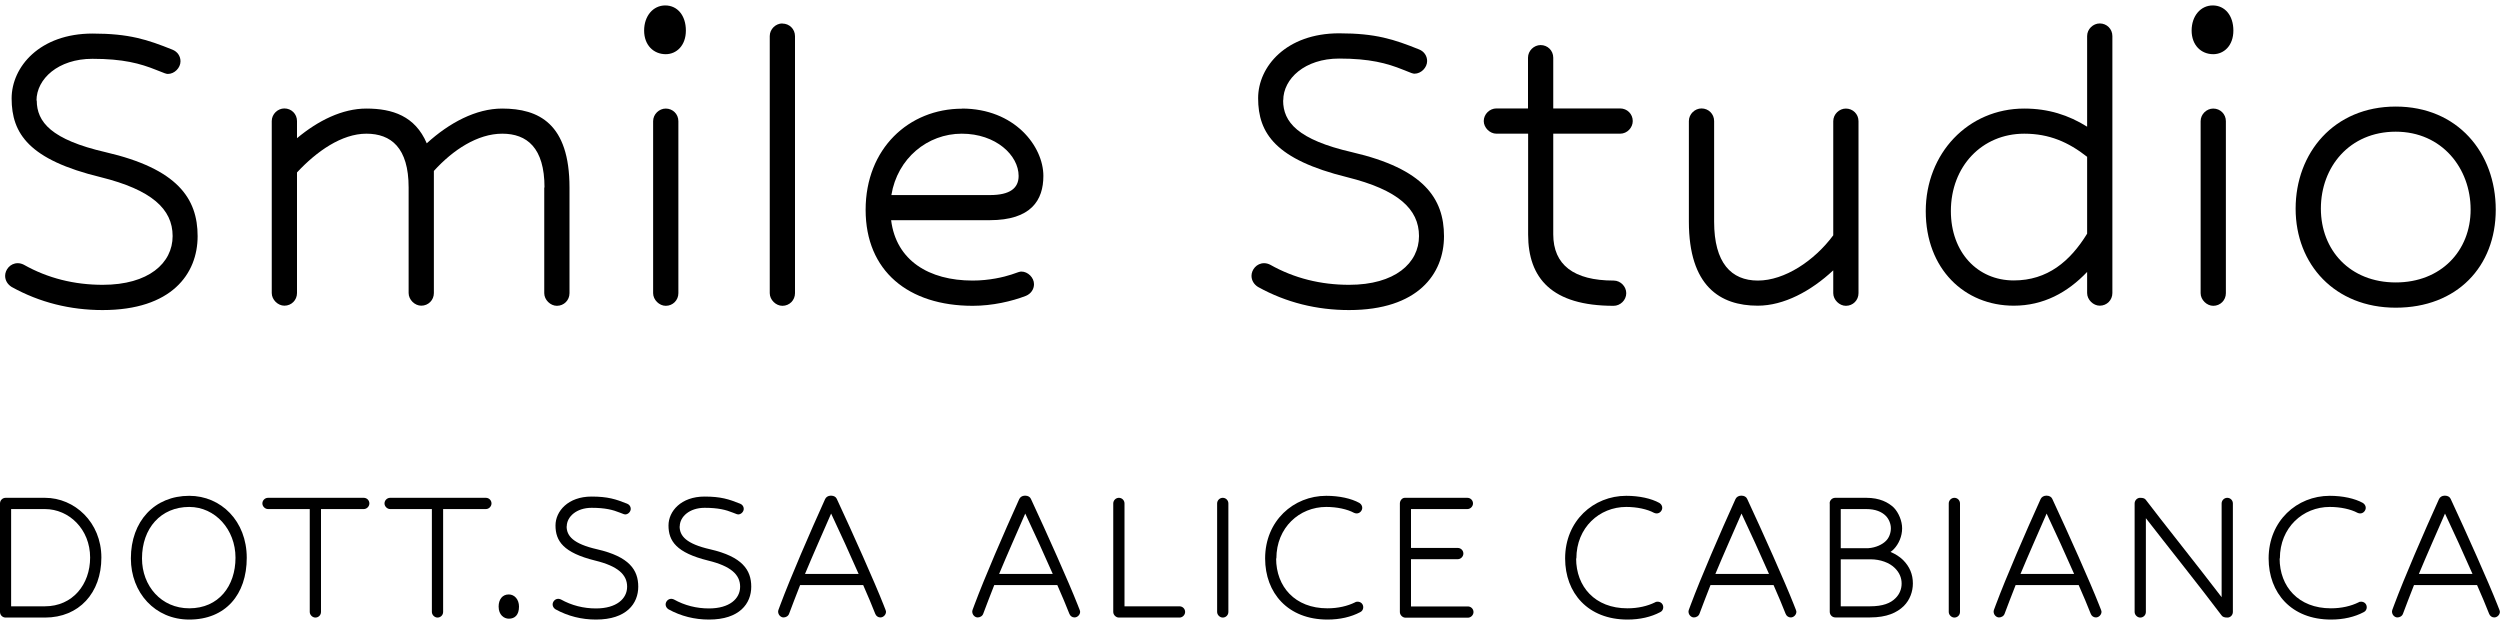 <?xml version="1.0" encoding="UTF-8"?>
<svg id="Livello_1" data-name="Livello 1" xmlns="http://www.w3.org/2000/svg" width="200" height="50" viewBox="0 0 200 49.13">
  <g>
    <path d="M0,48.52v-8.68c0-.25.2-.45.45-.45h3.15c2.36,0,4.51,1.95,4.51,4.78s-1.79,4.8-4.51,4.8H.45c-.25,0-.45-.2-.45-.45ZM.89,48.07h2.7c2.22,0,3.62-1.75,3.62-3.9,0-2.26-1.68-3.88-3.62-3.88H.89v7.79Z"/>
    <path d="M15.14,49.13c-2.74,0-4.67-2.15-4.67-4.89,0-2.99,1.9-5.01,4.67-5.01,2.54,0,4.6,2.02,4.6,4.96s-1.7,4.94-4.6,4.94ZM15.14,48.23c2.36,0,3.7-1.79,3.7-4.05s-1.63-4.06-3.7-4.06c-2.27,0-3.78,1.7-3.78,4.12,0,2.2,1.54,3.99,3.78,3.99Z"/>
    <path d="M24.79,40.29h-3.35c-.23,0-.45-.21-.45-.45,0-.25.21-.45.45-.45h7.66c.25,0,.45.2.45.45,0,.23-.2.45-.45.45h-3.42v8.23c0,.25-.2.45-.45.45-.23,0-.45-.21-.45-.45v-8.23Z"/>
    <path d="M34.56,40.29h-3.35c-.23,0-.45-.21-.45-.45,0-.25.21-.45.45-.45h7.66c.25,0,.45.2.45.45,0,.23-.2.45-.45.45h-3.42v8.23c0,.25-.2.45-.45.45-.23,0-.45-.21-.45-.45v-8.23Z"/>
    <path d="M40.71,49.06c-.39,0-.82-.3-.82-.97,0-.57.3-.97.81-.97.47,0,.82.41.82.97,0,.68-.34.97-.81.97Z"/>
    <path d="M45.33,41.67c0,.77.52,1.4,2.45,1.84,2.56.59,3.28,1.65,3.28,2.99s-.93,2.63-3.38,2.63c-1.15,0-2.24-.27-3.24-.82-.14-.09-.23-.23-.23-.39,0-.21.18-.45.45-.45.07,0,.14.02.21.05.86.48,1.81.72,2.81.72,1.63,0,2.49-.77,2.49-1.74s-.75-1.65-2.56-2.09c-2.54-.63-3.17-1.56-3.17-2.81,0-1.13,1-2.31,2.88-2.31,1.31,0,1.95.21,2.85.57.18.07.29.23.29.41,0,.23-.21.45-.45.45-.05,0-.11-.02-.41-.14-.57-.23-1.18-.39-2.27-.39-1.22,0-1.99.72-1.99,1.49Z"/>
    <path d="M54.37,41.67c0,.77.52,1.4,2.45,1.84,2.56.59,3.28,1.65,3.28,2.99s-.93,2.63-3.38,2.63c-1.15,0-2.24-.27-3.24-.82-.14-.09-.23-.23-.23-.39,0-.21.18-.45.45-.45.07,0,.14.02.21.05.86.48,1.81.72,2.81.72,1.63,0,2.49-.77,2.49-1.74s-.75-1.65-2.56-2.09c-2.54-.63-3.17-1.56-3.17-2.81,0-1.13,1-2.31,2.88-2.31,1.31,0,1.95.21,2.85.57.18.07.29.23.29.41,0,.23-.21.45-.45.45-.05,0-.11-.02-.41-.14-.57-.23-1.18-.39-2.27-.39-1.22,0-1.99.72-1.99,1.49Z"/>
    <path d="M69.06,46.37h-5.05c-.34.86-.64,1.65-.88,2.29-.07.2-.27.3-.45.3-.21,0-.43-.2-.43-.47,0-.07.02-.14.18-.55.81-2.17,2.34-5.71,3.58-8.45.07-.16.25-.27.43-.27h.07c.18,0,.36.09.43.25,1.29,2.77,3.04,6.69,3.74,8.47.18.43.2.52.2.57,0,.23-.21.45-.45.45-.18,0-.34-.11-.41-.29-.25-.64-.59-1.45-.97-2.31ZM64.39,45.48h4.3c-.7-1.59-1.49-3.33-2.2-4.83-.66,1.52-1.43,3.24-2.09,4.83Z"/>
    <path d="M84.59,46.37h-5.05c-.34.86-.64,1.65-.88,2.29-.07.2-.27.3-.45.3-.21,0-.43-.2-.43-.47,0-.07.02-.14.18-.55.81-2.17,2.34-5.71,3.58-8.45.07-.16.25-.27.43-.27h.07c.18,0,.36.09.43.25,1.29,2.77,3.04,6.69,3.74,8.47.18.43.2.52.2.57,0,.23-.21.45-.45.45-.18,0-.34-.11-.41-.29-.25-.64-.59-1.45-.97-2.31ZM79.92,45.48h4.3c-.7-1.59-1.49-3.33-2.2-4.83-.66,1.52-1.43,3.24-2.09,4.83Z"/>
    <path d="M89.06,48.52v-8.68c0-.25.21-.45.45-.45.25,0,.45.2.45.45v8.23h4.4c.25,0,.45.2.45.45,0,.23-.2.45-.45.45h-4.85c-.23,0-.45-.21-.45-.45Z"/>
    <path d="M97.82,48.97c-.23,0-.45-.21-.45-.45v-8.68c0-.25.21-.45.45-.45.25,0,.45.2.45.45v8.68c0,.25-.2.45-.45.45Z"/>
    <path d="M102.09,44.24c0,2.25,1.5,3.99,4.1,3.99.86,0,1.61-.18,2.22-.48.05-.04.13-.05.2-.05.25,0,.45.18.45.45,0,.16-.09.32-.25.39-.72.38-1.61.59-2.61.59-3.17,0-4.99-2.13-4.99-4.89,0-3.01,2.27-5.01,4.89-5.01,1.04,0,2,.21,2.65.57.14.09.23.23.23.39,0,.21-.18.45-.45.45-.07,0-.14-.02-.21-.05-.54-.29-1.36-.47-2.22-.47-2.15,0-3.99,1.65-3.99,4.12Z"/>
    <path d="M111.99,39.84c0-.23.18-.45.39-.45h5.01c.25,0,.45.2.45.45,0,.23-.2.45-.45.45h-4.51v3.11h3.74c.25,0,.45.2.45.45,0,.23-.2.45-.45.45h-3.74v3.78h4.55c.25,0,.45.2.45.45,0,.23-.2.45-.45.45h-4.99c-.23,0-.45-.21-.45-.45v-8.68Z"/>
    <path d="M126.09,44.24c0,2.25,1.5,3.99,4.1,3.99.86,0,1.61-.18,2.22-.48.05-.04.13-.05.2-.05.25,0,.45.18.45.45,0,.16-.09.32-.25.39-.72.38-1.61.59-2.61.59-3.17,0-4.99-2.13-4.99-4.89,0-3.01,2.27-5.01,4.89-5.01,1.04,0,2,.21,2.65.57.14.09.23.23.23.39,0,.21-.18.45-.45.45-.07,0-.14-.02-.21-.05-.54-.29-1.36-.47-2.22-.47-2.15,0-3.99,1.65-3.99,4.12Z"/>
    <path d="M141.89,46.37h-5.05c-.34.86-.64,1.65-.88,2.29-.07.2-.27.3-.45.3-.21,0-.43-.2-.43-.47,0-.07.02-.14.18-.55.81-2.17,2.34-5.71,3.58-8.45.07-.16.25-.27.43-.27h.07c.18,0,.36.09.43.25,1.29,2.77,3.04,6.69,3.74,8.47.18.43.2.52.2.57,0,.23-.21.45-.45.45-.18,0-.34-.11-.41-.29-.25-.64-.59-1.45-.97-2.31ZM137.22,45.48h4.3c-.7-1.59-1.49-3.33-2.2-4.83-.66,1.52-1.43,3.24-2.09,4.83Z"/>
    <path d="M146.37,39.84c0-.25.2-.45.45-.45h2.49c1.06,0,1.75.36,2.2.79.39.41.66,1.07.66,1.65,0,.64-.27,1.25-.66,1.66-.07.07-.16.16-.27.23.39.16.73.38,1,.64.54.54.79,1.16.79,1.88,0,.64-.23,1.31-.73,1.81-.54.52-1.34.91-2.7.91h-2.77c-.25,0-.45-.2-.45-.45v-8.68ZM151.27,41.83c0-.36-.16-.75-.41-1-.32-.32-.82-.54-1.56-.54h-2.04v3.13h2.2c.61-.04,1.13-.3,1.4-.57.25-.23.41-.63.41-1.02ZM147.26,48.07h2.33c1.04,0,1.66-.25,2.06-.66.32-.32.48-.73.48-1.16,0-.47-.18-.88-.54-1.24-.43-.43-1.16-.7-1.95-.7h-2.38v3.76Z"/>
    <path d="M156.35,48.97c-.23,0-.45-.21-.45-.45v-8.68c0-.25.21-.45.45-.45.25,0,.45.2.45.45v8.68c0,.25-.2.45-.45.45Z"/>
    <path d="M166.3,46.37h-5.05c-.34.86-.64,1.65-.88,2.29-.07.2-.27.3-.45.3-.21,0-.43-.2-.43-.47,0-.07.02-.14.18-.55.81-2.17,2.34-5.71,3.58-8.45.07-.16.25-.27.43-.27h.07c.18,0,.36.09.43.25,1.29,2.77,3.04,6.69,3.74,8.47.18.43.2.52.2.57,0,.23-.21.45-.45.45-.18,0-.34-.11-.41-.29-.25-.64-.59-1.45-.97-2.31ZM161.63,45.48h4.3c-.7-1.59-1.49-3.33-2.2-4.83-.66,1.52-1.43,3.24-2.09,4.83Z"/>
    <path d="M171.67,41.02v7.5c0,.25-.2.45-.45.45-.23,0-.45-.21-.45-.45v-8.68c0-.25.21-.45.43-.45.27,0,.39.05.48.18,1.2,1.59,4.08,5.19,6.05,7.77v-7.5c0-.25.21-.45.45-.45.25,0,.45.2.45.45v8.68c0,.25-.2.45-.43.45-.25,0-.39-.05-.48-.18-1.65-2.2-4.44-5.69-6.05-7.77Z"/>
    <path d="M182.37,44.24c0,2.25,1.5,3.99,4.1,3.99.86,0,1.61-.18,2.22-.48.05-.04.13-.05.2-.05.25,0,.45.18.45.45,0,.16-.09.32-.25.39-.72.38-1.61.59-2.61.59-3.17,0-4.99-2.13-4.99-4.89,0-3.01,2.27-5.01,4.89-5.01,1.04,0,2,.21,2.65.57.14.09.23.23.23.39,0,.21-.18.45-.45.45-.07,0-.14-.02-.21-.05-.54-.29-1.36-.47-2.22-.47-2.15,0-3.99,1.65-3.99,4.12Z"/>
    <path d="M198.17,46.37h-5.05c-.34.86-.64,1.65-.88,2.29-.07.2-.27.3-.45.3-.21,0-.43-.2-.43-.47,0-.07.02-.14.18-.55.81-2.17,2.34-5.71,3.58-8.45.07-.16.25-.27.43-.27h.07c.18,0,.36.09.43.25,1.29,2.77,3.04,6.69,3.74,8.47.18.43.2.52.2.57,0,.23-.21.45-.45.45-.18,0-.34-.11-.41-.29-.25-.64-.59-1.45-.97-2.31ZM193.5,45.48h4.3c-.7-1.59-1.49-3.33-2.2-4.83-.66,1.52-1.43,3.24-2.09,4.83Z"/>
  </g>
  <g>
    <path d="M2.94,7.6c0,1.73,1.17,3.14,5.51,4.14,5.75,1.33,7.36,3.7,7.36,6.72s-2.09,5.91-7.6,5.91c-2.57,0-5.03-.6-7.28-1.85-.32-.2-.52-.52-.52-.89,0-.48.4-1.01,1.01-1.01.16,0,.32.04.48.12,1.93,1.09,4.06,1.61,6.32,1.61,3.66,0,5.59-1.73,5.59-3.9s-1.69-3.7-5.75-4.71C2.33,12.35.93,10.26.93,7.44.93,4.91,3.18,2.25,7.4,2.25c2.94,0,4.38.48,6.4,1.29.4.16.64.52.64.93,0,.52-.48,1.01-1.01,1.01-.12,0-.24-.04-.93-.32-1.29-.52-2.65-.89-5.11-.89-2.74,0-4.47,1.61-4.47,3.34Z"/>
    <path d="M43.56,14.56c0-3.18-1.41-4.3-3.38-4.3s-3.94,1.29-5.47,2.98v9.77c0,.56-.44,1.01-1.01,1.01-.52,0-1.01-.48-1.01-1.01v-8.45c0-3.18-1.41-4.3-3.38-4.3s-3.98,1.41-5.55,3.1v9.65c0,.56-.44,1.01-1.01,1.01-.52,0-1.01-.48-1.01-1.01v-13.76c0-.56.48-1.01,1.01-1.01.56,0,1.01.44,1.01,1.01v1.37c1.69-1.41,3.62-2.37,5.55-2.37,2.09,0,3.9.6,4.83,2.78,1.81-1.65,3.94-2.78,6.03-2.78,2.94,0,5.39,1.21,5.39,6.32v8.45c0,.56-.44,1.01-1.01,1.01-.52,0-1.01-.48-1.01-1.01v-8.45Z"/>
    <path d="M53.26,3.9c-.97,0-1.73-.72-1.73-1.89s.72-2.01,1.69-2.01,1.65.8,1.65,2.01-.76,1.89-1.61,1.89ZM53.26,8.25c.56,0,1.01.44,1.01,1.01v13.76c0,.56-.44,1.01-1.01,1.01-.52,0-1.01-.48-1.01-1.01v-13.76c0-.56.48-1.01,1.01-1.01Z"/>
    <path d="M62.59,1.45c.56,0,1.01.44,1.01,1.01v20.56c0,.56-.44,1.01-1.01,1.01-.52,0-1.01-.48-1.01-1.01V2.45c0-.56.48-1.01,1.01-1.01Z"/>
    <path d="M76.95,8.25c4.22,0,6.52,3.02,6.52,5.39,0,1.93-.97,3.54-4.3,3.54h-7.88c.4,3.22,3.02,4.83,6.52,4.83,1.33,0,2.49-.28,3.1-.48.56-.2.68-.24.8-.24.52,0,1.01.48,1.01,1.01,0,.4-.24.76-.64.93-1.13.44-2.7.8-4.26.8-5.15,0-8.57-2.78-8.57-7.68s3.46-8.09,7.72-8.09ZM79.2,15.17c1.61,0,2.29-.56,2.29-1.53,0-1.65-1.81-3.38-4.55-3.38s-5.15,1.97-5.63,4.91h7.88Z"/>
    <path d="M102.65,7.6c0,1.73,1.17,3.14,5.51,4.14,5.75,1.33,7.36,3.7,7.36,6.72s-2.09,5.91-7.6,5.91c-2.57,0-5.03-.6-7.28-1.85-.32-.2-.52-.52-.52-.89,0-.48.4-1.01,1.01-1.01.16,0,.32.04.48.12,1.93,1.09,4.06,1.61,6.32,1.61,3.66,0,5.59-1.73,5.59-3.9s-1.69-3.7-5.75-4.71c-5.71-1.41-7.12-3.5-7.12-6.32,0-2.53,2.25-5.19,6.48-5.19,2.94,0,4.38.48,6.4,1.29.4.16.64.52.64.93,0,.52-.48,1.01-1.01,1.01-.12,0-.24-.04-.92-.32-1.29-.52-2.66-.89-5.11-.89-2.74,0-4.47,1.61-4.47,3.34Z"/>
    <path d="M122.24,10.26h-2.53c-.52,0-1.01-.48-1.01-1.01,0-.56.48-1.01,1.01-1.01h2.53v-4.06c0-.56.48-1.01,1.01-1.01.56,0,1.01.44,1.01,1.01v4.06h5.35c.56,0,1.01.44,1.01,1.01,0,.52-.44,1.01-1.01,1.01h-5.35v8.05c0,2.45,1.65,3.7,4.83,3.7.56,0,1.01.48,1.01,1.01,0,.56-.48,1.01-1.01,1.01-4.95,0-6.84-2.21-6.84-5.71v-8.05Z"/>
    <path d="M146.65,21.2c-1.77,1.65-3.94,2.82-6.03,2.82-3.02,0-5.51-1.57-5.51-6.72v-8.05c0-.56.48-1.01,1.01-1.01.56,0,1.01.44,1.01,1.01v8.05c0,3.3,1.37,4.71,3.5,4.71s4.51-1.57,6.03-3.62v-9.13c0-.56.48-1.01,1.01-1.01.56,0,1.01.44,1.01,1.01v13.76c0,.56-.44,1.01-1.01,1.01-.52,0-1.01-.48-1.01-1.01v-1.81Z"/>
    <path d="M166.97,21.32c-1.57,1.65-3.5,2.7-5.87,2.7-3.94,0-7.04-2.94-7.04-7.56s3.38-8.21,7.88-8.21c1.93,0,3.54.52,5.03,1.45V2.45c0-.56.48-1.01,1.01-1.01.56,0,1.01.44,1.01,1.01v20.56c0,.56-.44,1.01-1.01,1.01-.52,0-1.01-.48-1.01-1.01v-1.69ZM166.97,12.11c-1.49-1.17-3.02-1.85-5.03-1.85-3.38,0-5.87,2.61-5.87,6.19,0,3.3,2.13,5.55,5.03,5.55,2.7,0,4.51-1.53,5.87-3.74v-6.15Z"/>
    <path d="M177.06,3.9c-.97,0-1.73-.72-1.73-1.89s.72-2.01,1.69-2.01,1.65.8,1.65,2.01-.76,1.89-1.61,1.89ZM177.06,8.25c.56,0,1.01.44,1.01,1.01v13.76c0,.56-.44,1.01-1.01,1.01-.52,0-1.01-.48-1.01-1.01v-13.76c0-.56.48-1.01,1.01-1.01Z"/>
    <path d="M191.66,24.18c-4.87,0-8.01-3.46-8.01-7.92s3.06-8.17,8.01-8.17,8,3.7,8,8.25-3.1,7.84-8,7.84ZM191.66,22.16c3.62,0,5.99-2.53,5.99-5.83s-2.29-6.23-5.99-6.23-5.99,2.82-5.99,6.15,2.33,5.91,5.99,5.91Z"/>
  </g>
</svg>